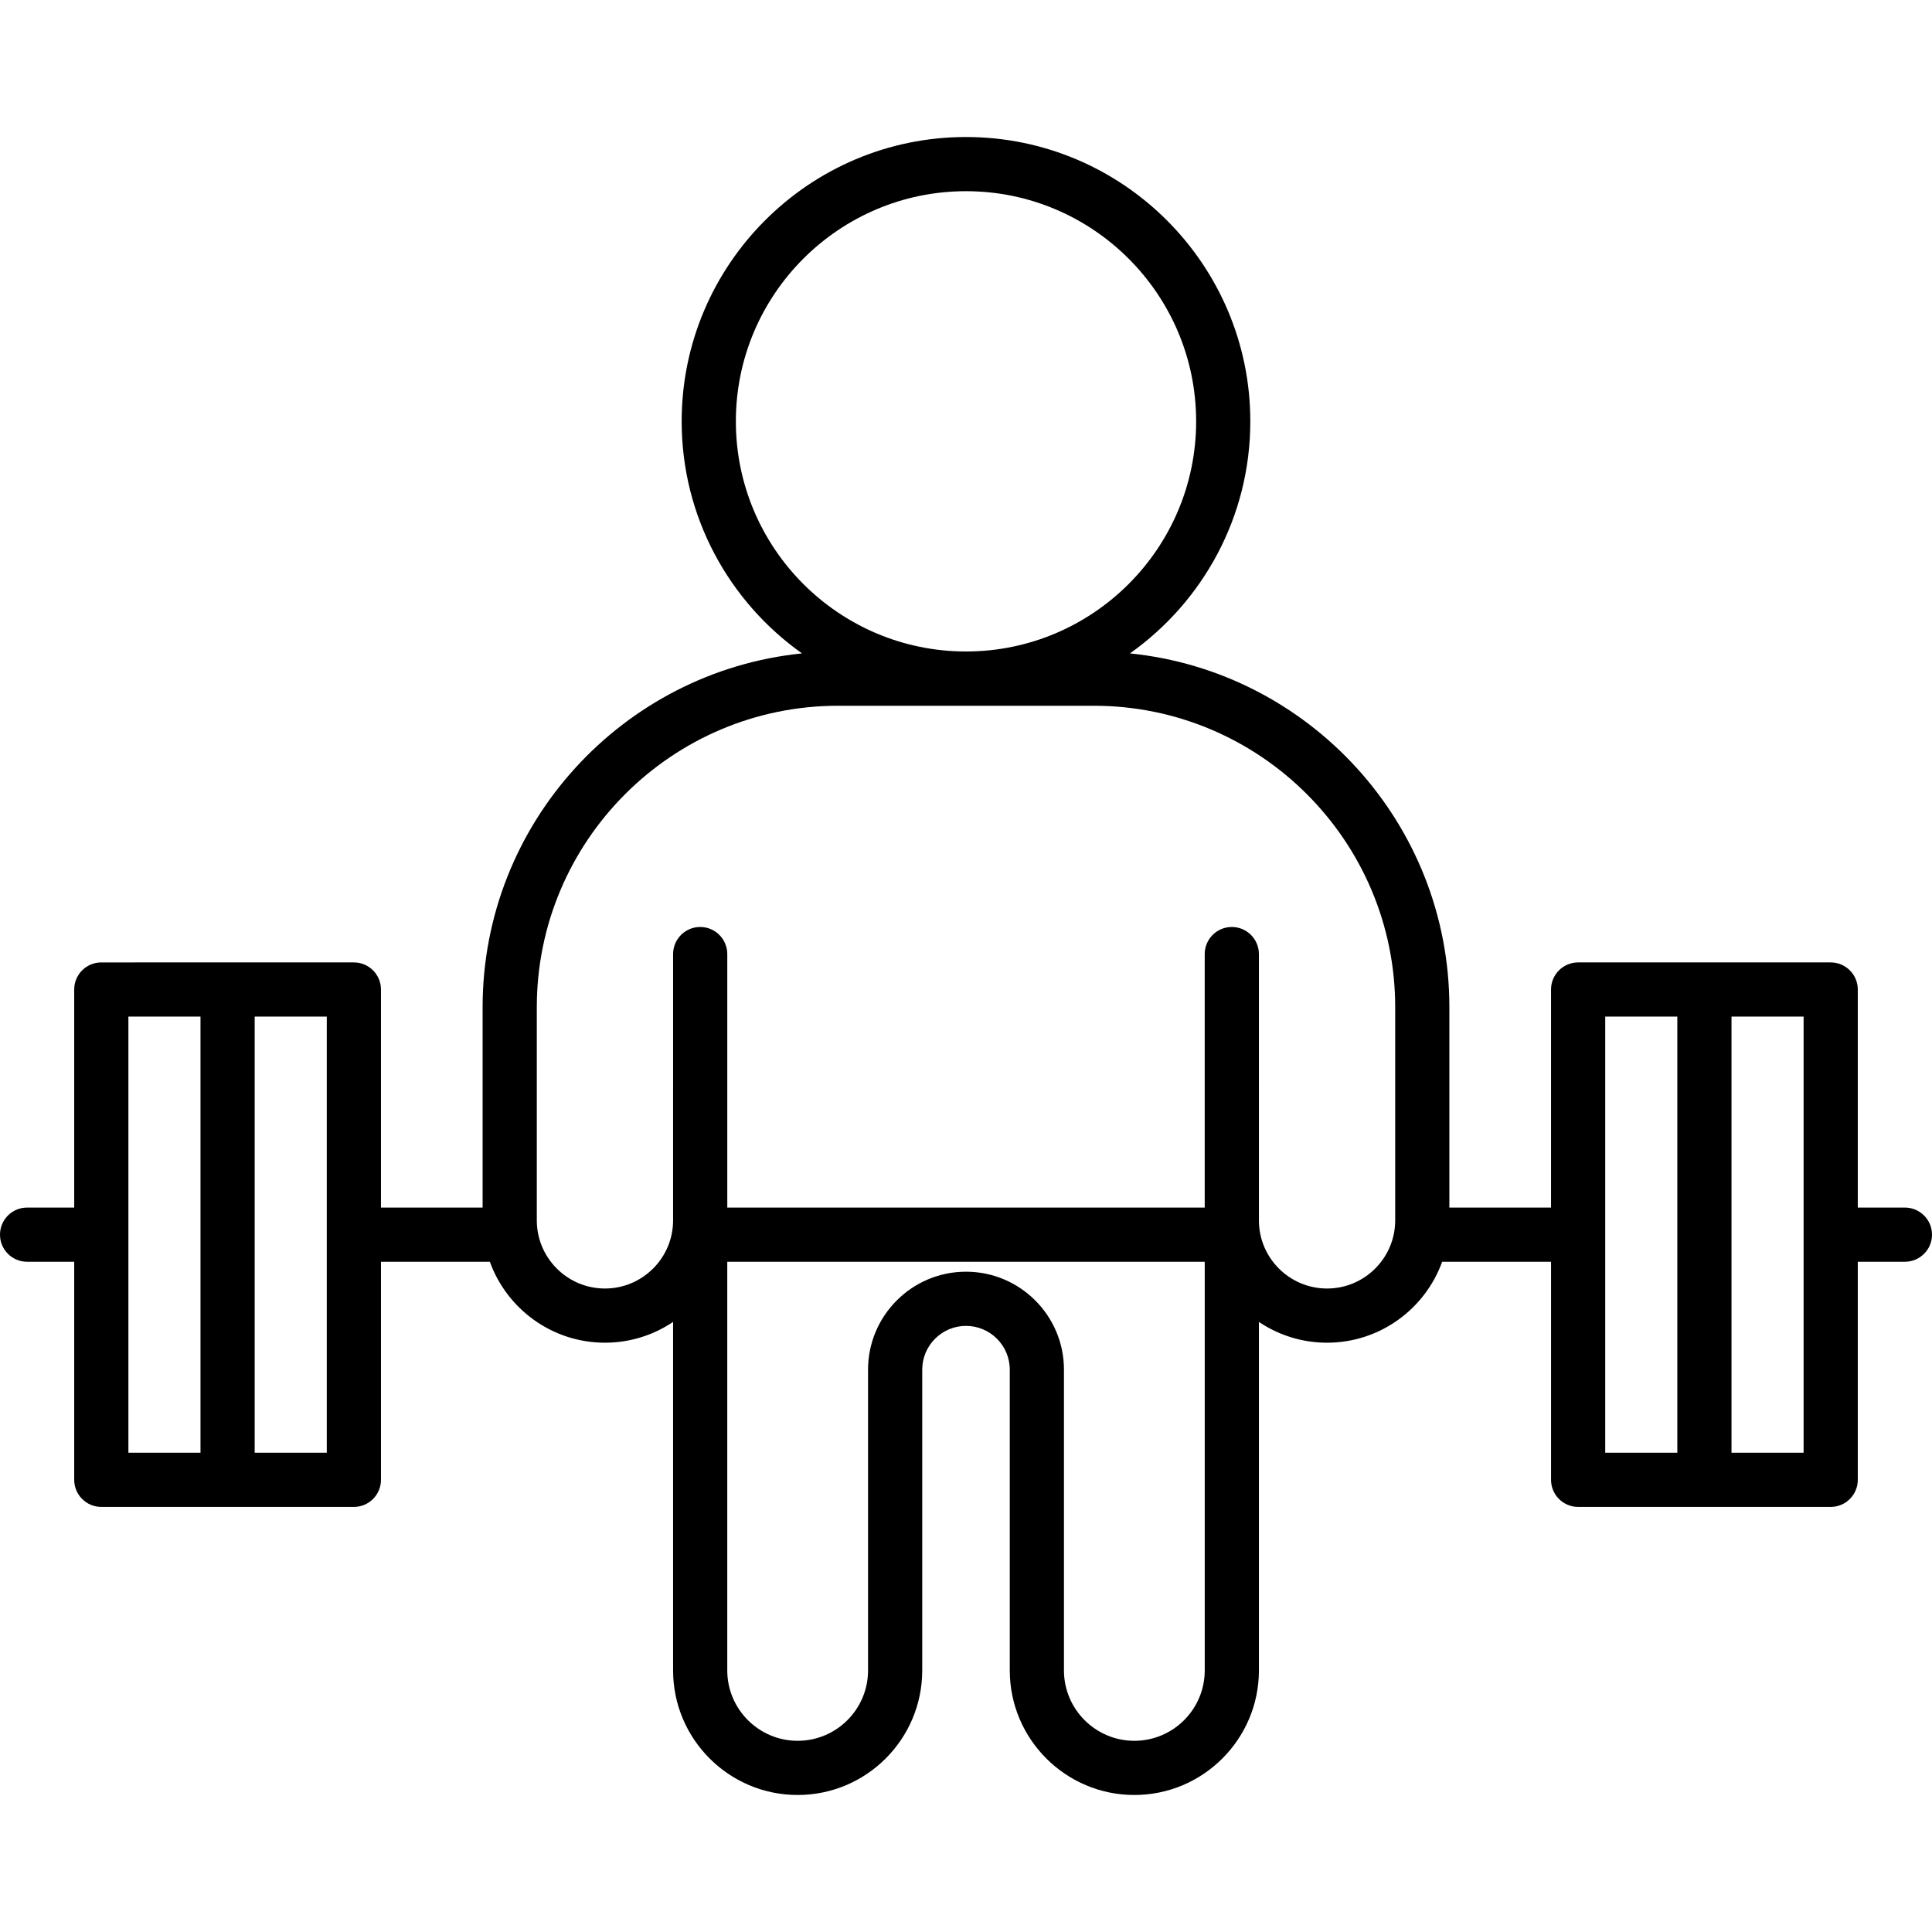 <?xml version="1.0" encoding="iso-8859-1"?>
<!-- Generator: Adobe Illustrator 18.0.0, SVG Export Plug-In . SVG Version: 6.00 Build 0)  -->
<!DOCTYPE svg PUBLIC "-//W3C//DTD SVG 1.1//EN" "http://www.w3.org/Graphics/SVG/1.1/DTD/svg11.dtd">
<svg version="1.1" id="Capa_1" xmlns="http://www.w3.org/2000/svg" xmlns:xlink="http://www.w3.org/1999/xlink" x="0px" y="0px"
	 viewBox="0 0 427.878 427.878" style="enable-background:new 0 0 427.878 427.878;" xml:space="preserve">
<path d="M421.878,267.44h-10.436v-48.294c0-3.313-2.687-6-6-6h-55.936c-3.314,0-6,2.687-6,6v48.3h-22.515v-44.399
	c0-40.717-31.064-74.315-70.737-78.339c16.109-11.417,26.653-30.191,26.653-51.393c0-34.722-28.248-62.97-62.969-62.97
	s-62.969,28.248-62.969,62.97c0,21.202,10.544,39.977,26.653,51.393c-39.673,4.025-70.737,37.622-70.737,78.339v44.399H84.372v-48.3
	c0-3.313-2.687-6-6-6H22.435c-3.313,0-6,2.687-6,6v48.294H6c-3.313,0-6,2.687-6,6s2.687,6,6,6h10.435v48.294c0,3.313,2.687,6,6,6
	h55.937c3.313,0,6-2.687,6-6v-48.288h24.116c3.768,10.438,13.771,17.92,25.491,17.92c5.581,0,10.773-1.698,15.088-4.602v77.182
	c0,15.212,12.376,27.588,27.589,27.588s27.589-12.376,27.589-27.588v-66.61c0-5.346,4.349-9.694,9.694-9.694
	c5.346,0,9.694,4.349,9.694,9.694v66.61c0,15.212,12.376,27.588,27.588,27.588s27.589-12.376,27.589-27.588v-77.182
	c4.315,2.905,9.507,4.602,15.089,4.602c11.72,0,21.723-7.482,25.491-17.92h24.117v48.288c0,3.313,2.686,6,6,6h55.936
	c3.313,0,6-2.687,6-6V279.44h10.436c3.313,0,6-2.687,6-6S425.192,267.44,421.878,267.44z M28.435,225.146h15.968v96.588H28.435
	V225.146z M56.403,321.734v-96.588h15.968v96.588H56.403z M162.97,93.314c0-28.104,22.865-50.97,50.969-50.97
	s50.969,22.865,50.969,50.97s-22.865,50.969-50.969,50.969S162.97,121.419,162.97,93.314z M251.222,385.534
	c-8.595,0-15.588-6.993-15.588-15.588v-66.61c0-11.962-9.732-21.694-21.694-21.694c-11.962,0-21.694,9.732-21.694,21.694v66.61
	c0,8.595-6.993,15.588-15.589,15.588s-15.589-6.993-15.589-15.588v-90.5h105.743v90.5
	C266.811,378.541,259.817,385.534,251.222,385.534z M308.992,270.273c0,8.322-6.771,15.093-15.092,15.093
	c-8.299,0-15.052-6.734-15.089-15.025l-0.003-59.043c0-3.313-2.687-6-6-6s-6,2.687-6,6v56.148H161.071v-56.148c0-3.313-2.687-6-6-6
	s-6,2.687-6,6l-0.004,59.053c-0.042,8.286-6.793,15.016-15.088,15.016c-8.322,0-15.093-6.771-15.093-15.093v-47.227
	c0-36.803,29.941-66.744,66.744-66.744h56.619c36.802,0,66.743,29.941,66.743,66.744V270.273z M355.507,225.146h15.968v96.588
	h-15.968V225.146z M399.443,321.734h-15.968v-96.588h15.968V321.734z"/>
<g>
</g>
<g>
</g>
<g>
</g>
<g>
</g>
<g>
</g>
<g>
</g>
<g>
</g>
<g>
</g>
<g>
</g>
<g>
</g>
<g>
</g>
<g>
</g>
<g>
</g>
<g>
</g>
<g>
</g>
</svg>